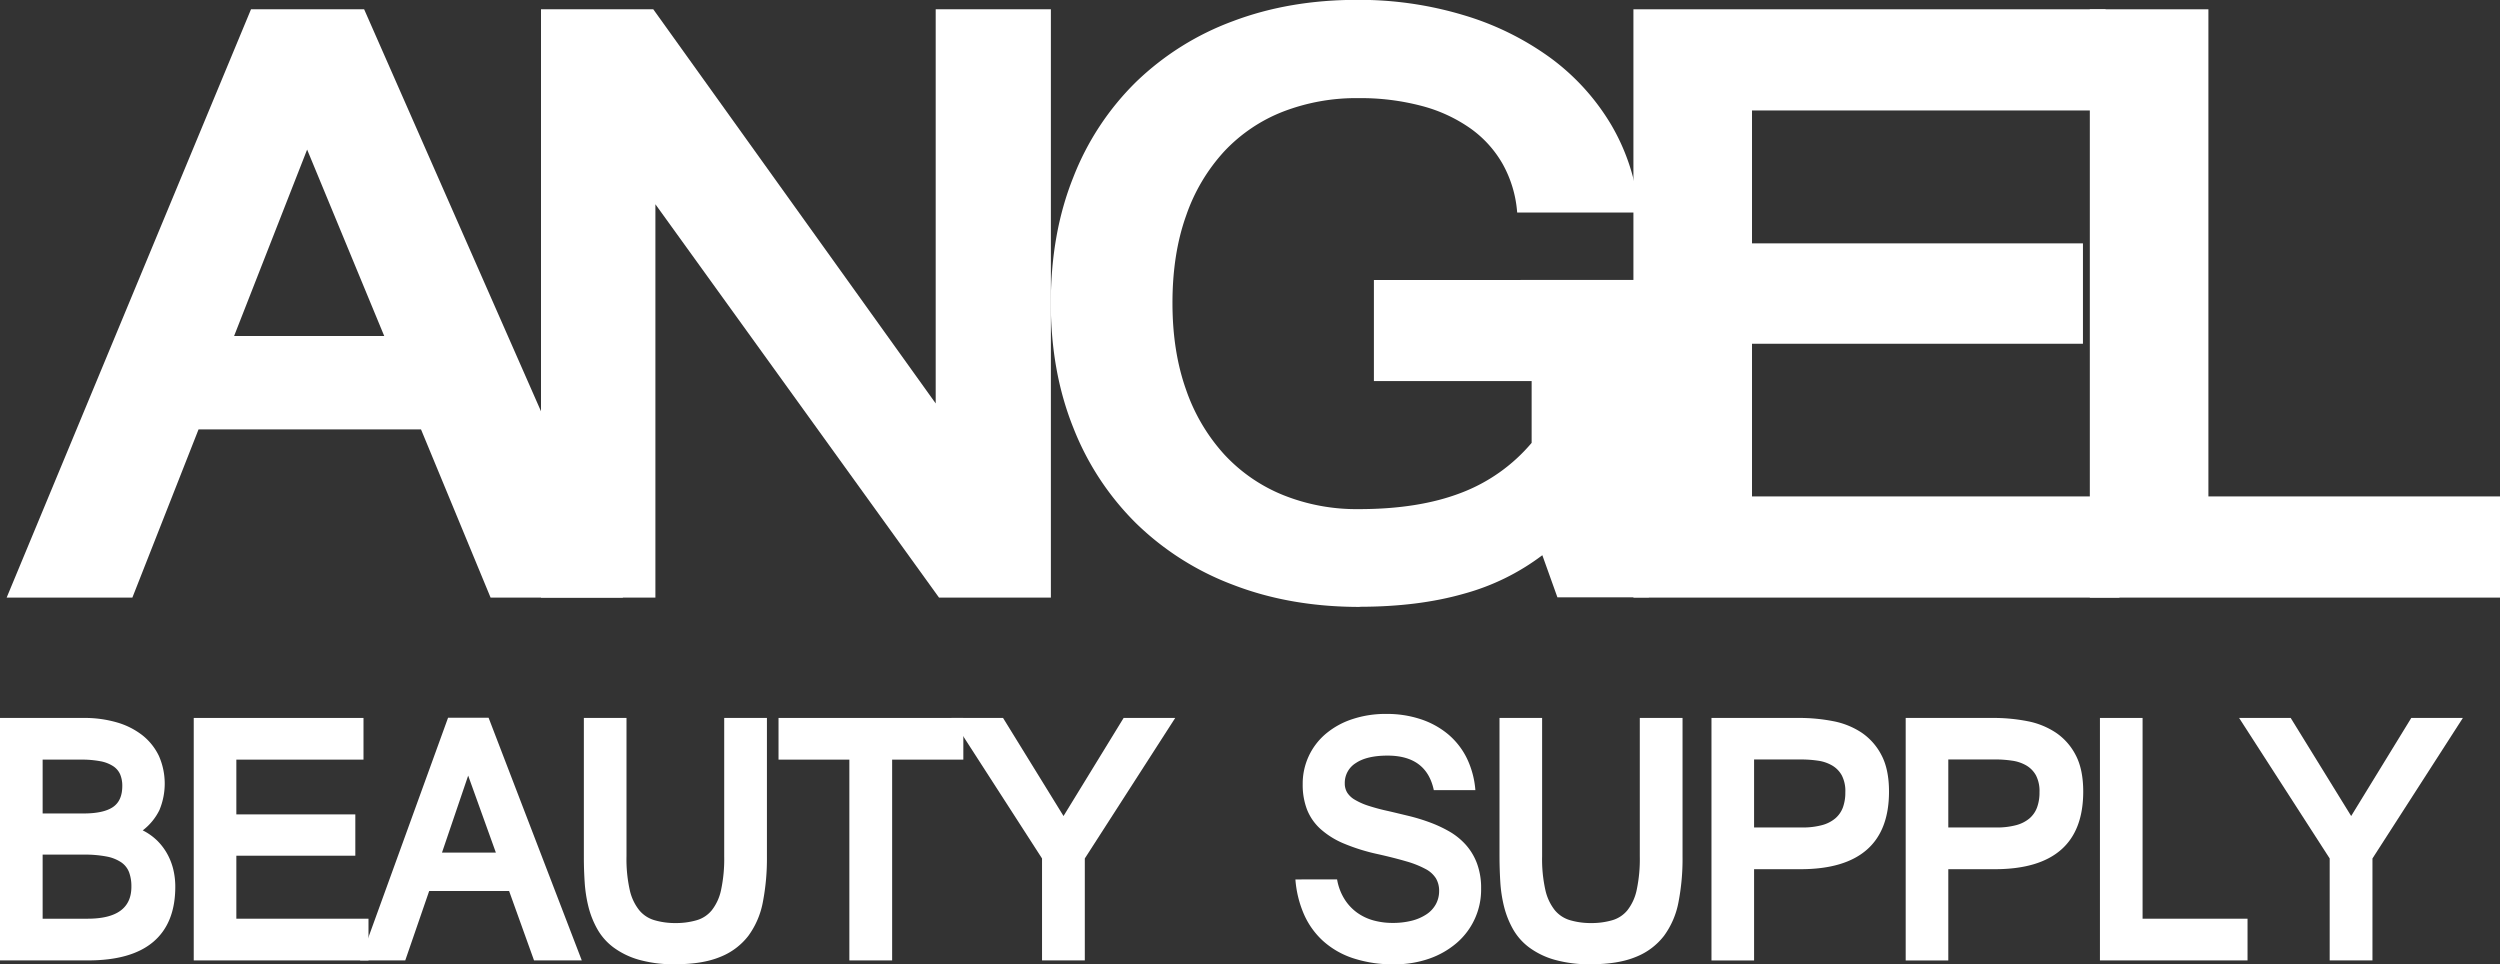 <svg id="Layer_1" data-name="Layer 1" xmlns="http://www.w3.org/2000/svg" viewBox="0 0 890.11 343.32"><rect x="0" y="0" width="890.11" height="343.32" fill="#333333" stroke="none"/><defs><style>.cls-1{fill:#fff;}</style></defs><path class="cls-1" d="M381.74,623.3H334.61l-24.77-59.88H230.63L207.07,623.3H162.31l87-209.46h40.28Zm-85-93.14-27.45-66.37-26,66.37Z" transform="translate(-159.94 -410.53)"/><polygon class="cls-1" points="374.16 212.77 334.33 212.77 233.35 72.72 233.35 212.77 192.62 212.77 192.62 3.31 232.6 3.31 333.15 143.64 333.15 3.31 374.16 3.31 374.16 212.77"/><path class="cls-1" d="M644.05,626.62q-24.63,0-44.91-7.8a99.7,99.7,0,0,1-34.67-21.94,98.2,98.2,0,0,1-22.39-34.08q-8-19.95-8-44.36,0-24.84,8-44.78a96.74,96.74,0,0,1,22.39-34,98.83,98.83,0,0,1,34.44-21.59q20.07-7.59,44.24-7.59A128.79,128.79,0,0,1,681,415.91a101.62,101.62,0,0,1,31,15.25A80.69,80.69,0,0,1,733.62,455a74.18,74.18,0,0,1,9.92,31.19H700.12A41.88,41.88,0,0,0,695,469a39.49,39.49,0,0,0-11.55-12.77,53.83,53.83,0,0,0-17.38-8,84.87,84.87,0,0,0-22.44-2.76,72.32,72.32,0,0,0-26.93,4.83,57.2,57.2,0,0,0-20.89,14.14,64.94,64.94,0,0,0-13.57,22.9q-4.86,13.6-4.85,31.13,0,17.23,4.85,30.84a66.25,66.25,0,0,0,13.57,23,58.27,58.27,0,0,0,21,14.49,70,70,0,0,0,27,5q21.18,0,36.17-5.73a61.35,61.35,0,0,0,25.29-17.86v-22H649.11v-36H747v113H714.45l-5.37-15a82.07,82.07,0,0,1-28,13.73q-16.17,4.62-37.06,4.63" transform="translate(-159.94 -410.53)"/><polygon class="cls-1" points="754.61 212.77 581.57 212.77 581.57 3.31 749.68 3.31 749.68 39.33 623.79 39.33 623.79 86.65 741.62 86.65 741.62 122.39 623.79 122.39 623.79 176.75 754.61 176.75 754.61 212.77"/><polygon class="cls-1" points="890.11 212.77 744.07 212.77 744.07 3.31 786.29 3.31 786.29 176.75 890.11 176.75 890.11 212.77"/><path class="cls-1" d="M222.35,726.25q0,12.94-7.8,19.59t-23.34,6.64H159.94V666.15h29.79a41.12,41.12,0,0,1,11.87,1.6,26.81,26.81,0,0,1,9.1,4.61,20.91,20.91,0,0,1,5.82,7.32,24.46,24.46,0,0,1,.17,19.3,20.38,20.38,0,0,1-5.93,7.2,20.56,20.56,0,0,1,5.12,3.62,20.83,20.83,0,0,1,3.6,4.74,22.22,22.22,0,0,1,2.17,5.6,26.38,26.38,0,0,1,.7,6.11m-47.23-26.09h14.54q7.11,0,10.46-2.26c2.24-1.51,3.36-4,3.36-7.55a10.48,10.48,0,0,0-.76-4.12,6.76,6.76,0,0,0-2.54-2.94,12.47,12.47,0,0,0-4.57-1.74,35.48,35.48,0,0,0-6.93-.56H175.12Zm0,37.47h16q15.6,0,15.6-11.38a14.49,14.49,0,0,0-.8-5.1,7.54,7.54,0,0,0-2.77-3.56,14,14,0,0,0-5.25-2.1,41.41,41.41,0,0,0-8.2-.68H175.12Z" transform="translate(-159.94 -410.53)"/><polygon class="cls-1" points="131.2 341.95 68.98 341.95 68.98 255.62 129.42 255.62 129.42 270.46 84.15 270.46 84.15 289.96 126.51 289.96 126.51 304.67 84.15 304.67 84.15 327.1 131.2 327.1 131.2 341.95"/><path class="cls-1" d="M367.08,752.48h-17l-8.88-24.72H312.75l-8.52,24.72H288.14l31.33-86.4H333.9Zm-30.59-38.39-9.86-27.41-9.32,27.41Z" transform="translate(-159.94 -410.53)"/><path class="cls-1" d="M400.41,753.85a45.63,45.63,0,0,1-13.11-1.64,28.24,28.24,0,0,1-9-4.41,21,21,0,0,1-5.73-6.55,32.05,32.05,0,0,1-3.15-8,49.77,49.77,0,0,1-1.32-8.76q-.29-4.51-.28-8.9V666.15H383v49.31a50.21,50.21,0,0,0,1.17,12,17.65,17.65,0,0,0,3.4,7.19,11,11,0,0,0,5.46,3.53,26.13,26.13,0,0,0,7.43,1,26.42,26.42,0,0,0,7.49-1,10.82,10.82,0,0,0,5.42-3.56,17.49,17.49,0,0,0,3.3-7.22,52.54,52.54,0,0,0,1.12-11.94V666.15H433v49.44a81.43,81.43,0,0,1-1.45,16.12,29.52,29.52,0,0,1-5.15,12,23.53,23.53,0,0,1-10,7.51q-6.33,2.63-16,2.62" transform="translate(-159.94 -410.53)"/><polygon class="cls-1" points="342.99 270.46 317.64 270.46 317.64 341.95 302.41 341.95 302.41 270.46 277.19 270.46 277.19 255.62 342.99 255.62 342.99 270.46"/><polygon class="cls-1" points="418.43 255.62 386.24 305.65 386.24 341.95 371.01 341.95 371.01 305.65 338.75 255.62 357.13 255.62 378.66 290.54 400.06 255.62 418.43 255.62"/><path class="cls-1" d="M636,723.63a19.31,19.31,0,0,0,2.56,6.9,17.23,17.23,0,0,0,4.44,4.85,18.28,18.28,0,0,0,5.89,2.84,25.51,25.51,0,0,0,6.91.91,27.26,27.26,0,0,0,6.75-.78,16.84,16.84,0,0,0,5.24-2.26,10.16,10.16,0,0,0,3.36-3.59,9.69,9.69,0,0,0,1.18-4.74,8.63,8.63,0,0,0-1.15-4.52,9.61,9.61,0,0,0-3.73-3.33,33.93,33.93,0,0,0-6.78-2.69c-2.8-.82-6.23-1.7-10.3-2.61a68.88,68.88,0,0,1-12-3.76,29.32,29.32,0,0,1-8.28-5.17,18.47,18.47,0,0,1-4.79-6.9,24.5,24.5,0,0,1-1.54-9,23.18,23.18,0,0,1,8.24-18,28.28,28.28,0,0,1,9.4-5.19,37.3,37.3,0,0,1,12.14-1.87,38.06,38.06,0,0,1,12.22,1.87,29.85,29.85,0,0,1,9.71,5.32,26.35,26.35,0,0,1,6.7,8.53,31.68,31.68,0,0,1,3.07,11.42h-14.8q-2.6-12.29-16.46-12.3-7.39,0-11.32,2.66a8.28,8.28,0,0,0-3.92,7.22,6.2,6.2,0,0,0,.87,3.3,7.82,7.82,0,0,0,2.74,2.55,23.62,23.62,0,0,0,4.81,2.13,72.77,72.77,0,0,0,7.13,1.9c2.42.56,4.92,1.17,7.5,1.79a68.08,68.08,0,0,1,7.51,2.33,45.6,45.6,0,0,1,6.94,3.29,24,24,0,0,1,5.74,4.75,21,21,0,0,1,3.88,6.61,25,25,0,0,1,1.42,8.83,25,25,0,0,1-8.75,19.39,30.31,30.31,0,0,1-9.78,5.56,37.1,37.1,0,0,1-12.37,2,45.23,45.23,0,0,1-14.74-2.19,29.87,29.87,0,0,1-10.69-6.18,28.16,28.16,0,0,1-6.79-9.55,38.35,38.35,0,0,1-3-12.3Z" transform="translate(-159.94 -410.53)"/><path class="cls-1" d="M726.41,753.85a45.65,45.65,0,0,1-13.1-1.64,28.13,28.13,0,0,1-9-4.41,21.11,21.11,0,0,1-5.73-6.55,32.44,32.44,0,0,1-3.15-8,48.86,48.86,0,0,1-1.32-8.76c-.18-3-.28-6-.28-8.9V666.15H709v49.31a50.21,50.21,0,0,0,1.17,12,17.78,17.78,0,0,0,3.39,7.19,11.12,11.12,0,0,0,5.46,3.53,26.18,26.18,0,0,0,7.43,1,26.49,26.49,0,0,0,7.5-1,10.91,10.91,0,0,0,5.42-3.56,17.49,17.49,0,0,0,3.3-7.22,52.61,52.61,0,0,0,1.11-11.94V666.15H759v49.44a80.73,80.73,0,0,1-1.44,16.12,29.39,29.39,0,0,1-5.15,12,23.53,23.53,0,0,1-10,7.51q-6.33,2.63-16,2.62" transform="translate(-159.94 -410.53)"/><path class="cls-1" d="M769.3,666.15h31.2a62.47,62.47,0,0,1,12.09,1.14,27.81,27.81,0,0,1,10.21,4.12,21.62,21.62,0,0,1,7.06,8.05q2.65,5.07,2.65,12.91,0,13.8-7.9,20.7T801.18,720H784.47v32.5H769.3Zm15.17,39h17a26.65,26.65,0,0,0,7.12-.82,12.15,12.15,0,0,0,4.78-2.41A9.46,9.46,0,0,0,816.1,698a15.57,15.57,0,0,0,.86-5.4,12.15,12.15,0,0,0-1.26-6,9.21,9.21,0,0,0-3.45-3.53,13.77,13.77,0,0,0-5-1.7,40.23,40.23,0,0,0-6-.43H784.47Z" transform="translate(-159.94 -410.53)"/><path class="cls-1" d="M838.45,666.15h31.21a62.62,62.62,0,0,1,12.09,1.14,27.76,27.76,0,0,1,10.2,4.12,21.47,21.47,0,0,1,7.07,8.05q2.64,5.07,2.64,12.91,0,13.8-7.88,20.7T870.34,720H853.62v32.5H838.45Zm15.17,39h17a26.55,26.55,0,0,0,7.12-.82,12.22,12.22,0,0,0,4.78-2.41,9.46,9.46,0,0,0,2.71-3.93,15.34,15.34,0,0,0,.86-5.4,12.15,12.15,0,0,0-1.26-6,9.29,9.29,0,0,0-3.45-3.53,13.81,13.81,0,0,0-5.07-1.7,39.77,39.77,0,0,0-6-.43H853.62Z" transform="translate(-159.94 -410.53)"/><polygon class="cls-1" points="800.22 341.95 747.67 341.95 747.67 255.62 762.85 255.62 762.85 327.1 800.22 327.1 800.22 341.95"/><polygon class="cls-1" points="876.89 255.62 844.7 305.65 844.7 341.95 829.47 341.95 829.47 305.65 797.22 255.62 815.59 255.62 837.12 290.54 858.52 255.62 876.89 255.62"/></svg>